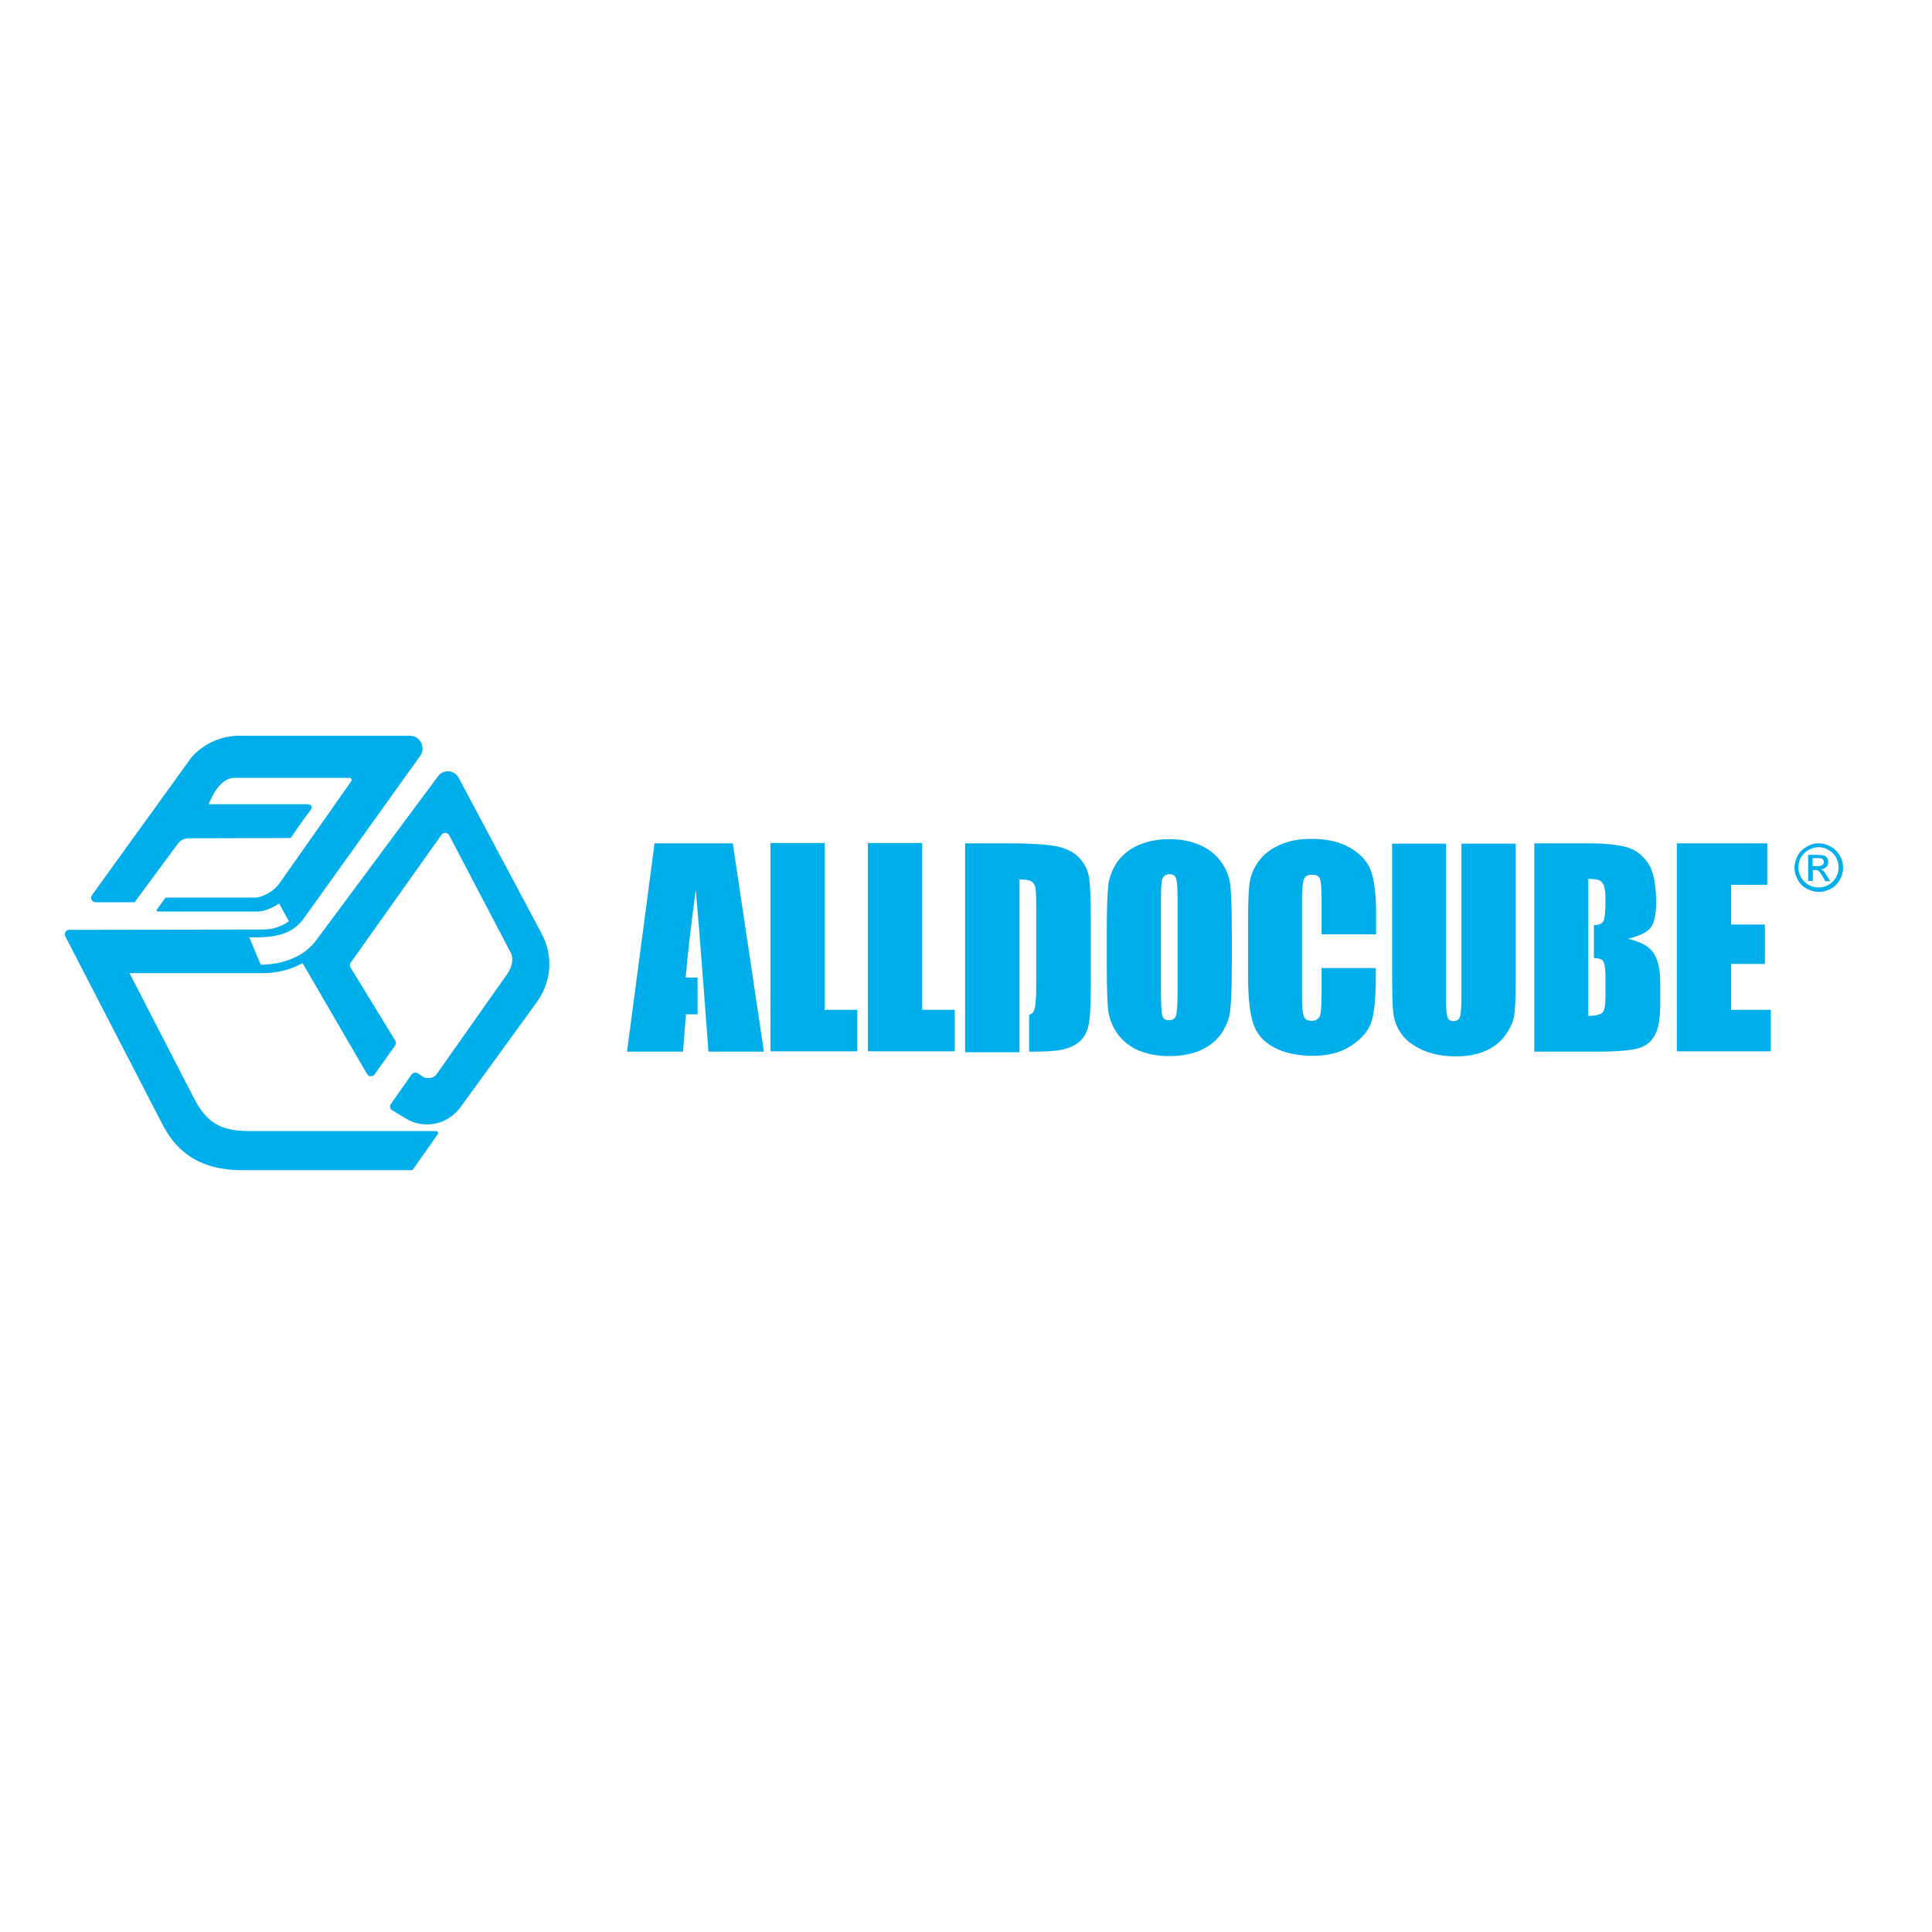 <?xml version="1.0" encoding="utf-8"?>
<!-- Generator: Adobe Illustrator 19.0.0, SVG Export Plug-In . SVG Version: 6.00 Build 0)  -->
<svg version="1.1" id="layer" xmlns="http://www.w3.org/2000/svg" xmlns:xlink="http://www.w3.org/1999/xlink" x="0px" y="0px"
	 viewBox="-153 -46 652 652" style="enable-background:new -153 -46 652 652;" xml:space="preserve">
<style type="text/css">
	.st0{fill:#00AEEB;}
</style>
<path class="st0" d="M-107.8,258.5h-12.9c-1.1,0-2.1-1.3-1.2-2.5l33-45.7c0.1-0.2,5.3-7.5,15.9-8l58.1,0c3.6-0.2,5.8,3.9,3.7,6.8
	l-39.4,55c-3.7,5.1-9.5,6.5-18.3,6.2l3.9,9.3c8.4-0.2,14.9-3.1,18.8-8.4l41-55.2c1.9-2.6,5.6-2.1,7,0.5l27.9,52.4
	c4.5,8.4,3,17.1-1.7,23.5l-25.4,35c-5,6.9-13.2,7.4-18.6,4.1l-4.6-2.8c-0.8-0.5-1-1.5-0.5-2.1l7-10c0.4-0.6,1.3-0.8,2.1-0.4l1.8,1.2
	c0.9,0.6,3.3,0.9,4.7-1.1l23.6-33.5c1.7-2.4,2.4-5.3,1.1-7.6l-20.6-39.3c-0.6-1.1-2-1-2.6-0.2l-30.6,43.1c-0.5,0.7-0.3,1.3-0.1,1.7
	l15.1,24.7c0.3,0.5,0.3,1.1-0.1,1.7l-6.9,9.7c-0.7,0.9-2,0.8-2.5-0.1l-21.8-37.5c-6,3.4-12,3.4-13.3,3.4l-44.9,0
	c-0.1,0-0.2,0.1-0.1,0.2l21.6,41.9c4.4,8.5,9.1,11.4,19.8,11.2l61.9,0c0.5,0,1,0.5,0.6,1.1l-8.3,11.8c-0.1,0.2-0.3,0.3-0.6,0.3
	l-55.8,0c-17.7,0.4-24.5-8.4-28.2-15.5l-32.7-63.3c-0.6-1.2,0.2-2.3,1.3-2.3l65.4-0.1c3.9,0,6.7-1.4,8.7-2.8l-3.3-6
	c-1.6,1.1-4.8,2.7-7.1,2.7l-33.9,0c-0.3,0-0.5-0.3-0.3-0.6l2.9-4c0.1-0.1,0.2-0.1,0.3-0.1h30.1c2,0,5.9-1.8,7.9-4.5l24.4-34.7
	c0.4-0.5,0-1.2-0.6-1.2l-38.9,0c-4.7,0.2-7.3,5.9-8.6,8.9l33.1,0c0,0,3-0.1,1,2.4c-2,2.5-6.4,9-6.4,9l-34.6,0.1
	c-1.5,0.1-2.6,0.7-3.4,1.7l-14.4,19.5C-107.4,258.4-107.6,258.5-107.8,258.5"/>
<path class="st0" d="M412.9,238.6h30.5v14h-12.2v13.4h11.4v13.3h-11.4v15.5h13.4v14h-31.7V238.6z M383,250.6v46.3
	c2.5-0.1,4.1-0.5,4.8-1.2c0.7-0.7,1-2.5,1-5.4v-6.6c0-3-0.3-4.8-0.9-5.5c-0.4-0.5-1.4-0.8-3-0.9v-11.1c1.7,0,2.7-0.5,3.2-1.3
	c0.5-0.9,0.7-3.4,0.7-7.6c0-2.2-0.2-3.7-0.6-4.6c-0.4-0.9-0.9-1.4-1.6-1.7C386.1,250.8,384.8,250.6,383,250.6z M364.7,238.6h18.2
	c5.8,0,10.1,0.5,13.1,1.3c3,0.9,5.3,2.7,7.2,5.4c1.8,2.7,2.7,7.1,2.7,13.2c0,4.1-0.6,7-1.9,8.6c-1.3,1.6-3.8,2.8-7.6,3.7
	c4.2,1,7.1,2.5,8.6,4.8c1.5,2.2,2.3,5.6,2.3,10.2v6.5c0,4.8-0.5,8.3-1.6,10.6c-1.1,2.3-2.8,3.8-5.2,4.7c-2.4,0.8-7.2,1.3-14.6,1.3
	h-21.1V238.6z M358.5,238.6v47c0,5.3-0.2,9.1-0.5,11.2c-0.4,2.2-1.4,4.4-3.1,6.7c-1.7,2.3-3.9,4-6.7,5.2c-2.8,1.2-6.1,1.8-9.9,1.8
	c-4.2,0-7.9-0.7-11.1-2.1c-3.2-1.4-5.6-3.2-7.2-5.4c-1.6-2.2-2.5-4.6-2.8-7.1c-0.3-2.5-0.4-7.7-0.4-15.6v-41.6H335v52.7
	c0,3.1,0.2,5,0.5,5.9c0.3,0.9,1,1.3,2,1.3c1.1,0,1.9-0.5,2.2-1.4c0.3-0.9,0.5-3.2,0.5-6.7v-51.8H358.5z M311.3,269.3H293v-12.2
	c0-3.6-0.2-5.8-0.6-6.6c-0.4-0.9-1.2-1.3-2.6-1.3c-1.5,0-2.4,0.5-2.8,1.6c-0.4,1.1-0.6,3.4-0.6,6.9v32.6c0,3.4,0.2,5.7,0.6,6.7
	c0.4,1,1.3,1.5,2.7,1.5c1.3,0,2.2-0.5,2.7-1.6c0.4-1,0.6-3.5,0.6-7.4v-8.8h18.3v2.7c0,7.3-0.5,12.5-1.5,15.5c-1,3-3.3,5.7-6.8,8
	c-3.5,2.3-7.8,3.4-13,3.4c-5.3,0-9.7-1-13.2-2.9c-3.5-1.9-5.8-4.6-6.9-8.1c-1.1-3.4-1.7-8.6-1.7-15.5v-20.5c0-5.1,0.2-8.8,0.5-11.4
	c0.4-2.5,1.4-5,3.1-7.3c1.7-2.3,4.1-4.2,7.2-5.5c3.1-1.4,6.6-2,10.5-2c5.4,0,9.8,1,13.3,3.1c3.5,2.1,5.8,4.7,6.9,7.8
	c1.1,3.1,1.7,7.9,1.7,14.5V269.3z M244.4,256.7c0-3.3-0.2-5.3-0.5-6.3c-0.4-0.9-1.1-1.4-2.2-1.4c-0.9,0-1.7,0.4-2.2,1.1
	c-0.5,0.7-0.7,2.9-0.7,6.5v32.8c0,4.1,0.2,6.6,0.5,7.5c0.3,1,1.1,1.4,2.3,1.4c1.2,0,2-0.6,2.3-1.6c0.3-1.1,0.5-3.7,0.5-7.8V256.7z
	 M262.7,279.8c0,7.1-0.2,12-0.5,15c-0.3,3-1.4,5.6-3.1,8.1c-1.7,2.4-4.1,4.3-7.1,5.6c-3,1.3-6.5,1.9-10.4,1.9
	c-3.8,0-7.1-0.6-10.1-1.8c-3-1.2-5.4-3.1-7.2-5.5c-1.8-2.5-2.9-5.1-3.3-8c-0.3-2.9-0.5-8-0.5-15.2v-12c0-7.1,0.2-12,0.5-15
	c0.3-2.9,1.4-5.6,3.1-8.1c1.8-2.4,4.1-4.3,7.1-5.6c3-1.3,6.4-2,10.4-2c3.8,0,7.1,0.6,10.1,1.9c3,1.2,5.4,3.1,7.2,5.5
	c1.8,2.4,2.9,5.1,3.3,8c0.3,2.9,0.5,8,0.5,15.2V279.8z M172.8,238.6h13.7c8.8,0,14.8,0.4,17.9,1.2c3.1,0.8,5.5,2.1,7.1,4
	c1.6,1.8,2.6,3.9,3,6.2c0.4,2.3,0.6,6.7,0.6,13.4V288c0,6.3-0.3,10.5-0.9,12.7c-0.6,2.1-1.6,3.8-3.1,5c-1.5,1.2-3.3,2-5.5,2.5
	c-2.2,0.5-5.4,0.7-9.8,0.7h-1.5v-12.4c0.7-0.3,1.3-0.6,1.5-1.1c0.6-1.1,0.9-3.9,0.9-8.6v-27.3c0-3.2-0.1-5.2-0.3-6.1
	c-0.2-0.9-0.7-1.6-1.4-2c-0.7-0.4-2-0.6-4-0.6v58.3h-18.3V238.6z M158.2,238.6v56.2h11v14h-29.3v-70.3H158.2z M125.3,238.6v56.2h11
	v14H107v-70.3H125.3z M94.3,238.6l10.5,70.3H86.1c-1.4-18.2-2.7-36.4-4.3-54.6c-1.8,13.5-2.9,23.4-3.4,29.6h4v12.4h-3.9l-1,12.6
	H58.6l9.3-70.3H94.3z"/>
<path class="st0" d="M458.6,246.3h1.7c0.8,0,1.4-0.1,1.7-0.4c0.3-0.2,0.5-0.6,0.5-1c0-0.3-0.1-0.5-0.2-0.7c-0.1-0.2-0.3-0.4-0.6-0.5
	c-0.3-0.1-0.7-0.1-1.4-0.1h-1.6V246.3z M457.2,251.3v-8.8h3c1,0,1.8,0.1,2.3,0.2c0.5,0.2,0.8,0.4,1.1,0.9c0.3,0.4,0.4,0.8,0.4,1.3
	c0,0.6-0.2,1.2-0.7,1.7c-0.5,0.5-1.1,0.7-1.8,0.8c0.3,0.1,0.6,0.3,0.8,0.5c0.4,0.3,0.8,0.9,1.3,1.8l1.1,1.7h-1.7l-0.8-1.4
	c-0.6-1.1-1.1-1.8-1.5-2.1c-0.3-0.2-0.6-0.3-1.1-0.3h-0.8v3.7H457.2z M460.8,239.9c-1.2,0-2.3,0.3-3.4,0.9c-1.1,0.6-1.9,1.4-2.6,2.5
	c-0.6,1.1-0.9,2.2-0.9,3.4c0,1.2,0.3,2.3,0.9,3.4c0.6,1.1,1.5,1.9,2.5,2.5c1.1,0.6,2.2,0.9,3.4,0.9c1.2,0,2.3-0.3,3.4-0.9
	c1.1-0.6,1.9-1.5,2.5-2.5c0.6-1.1,0.9-2.2,0.9-3.4c0-1.2-0.3-2.3-0.9-3.4c-0.6-1.1-1.5-1.9-2.6-2.5
	C463.1,240.2,461.9,239.9,460.8,239.9z M460.8,238.6c1.4,0,2.7,0.4,4,1.1c1.3,0.7,2.3,1.7,3.1,3c0.7,1.3,1.1,2.7,1.1,4.1
	c0,1.4-0.4,2.8-1.1,4.1c-0.7,1.3-1.7,2.3-3,3c-1.3,0.7-2.7,1.1-4.1,1.1c-1.4,0-2.8-0.4-4.1-1.1c-1.3-0.7-2.3-1.7-3-3
	c-0.7-1.3-1.1-2.7-1.1-4.1c0-1.4,0.4-2.8,1.1-4.1c0.7-1.3,1.8-2.3,3.1-3C458.1,238.9,459.4,238.6,460.8,238.6z"/>
</svg>
